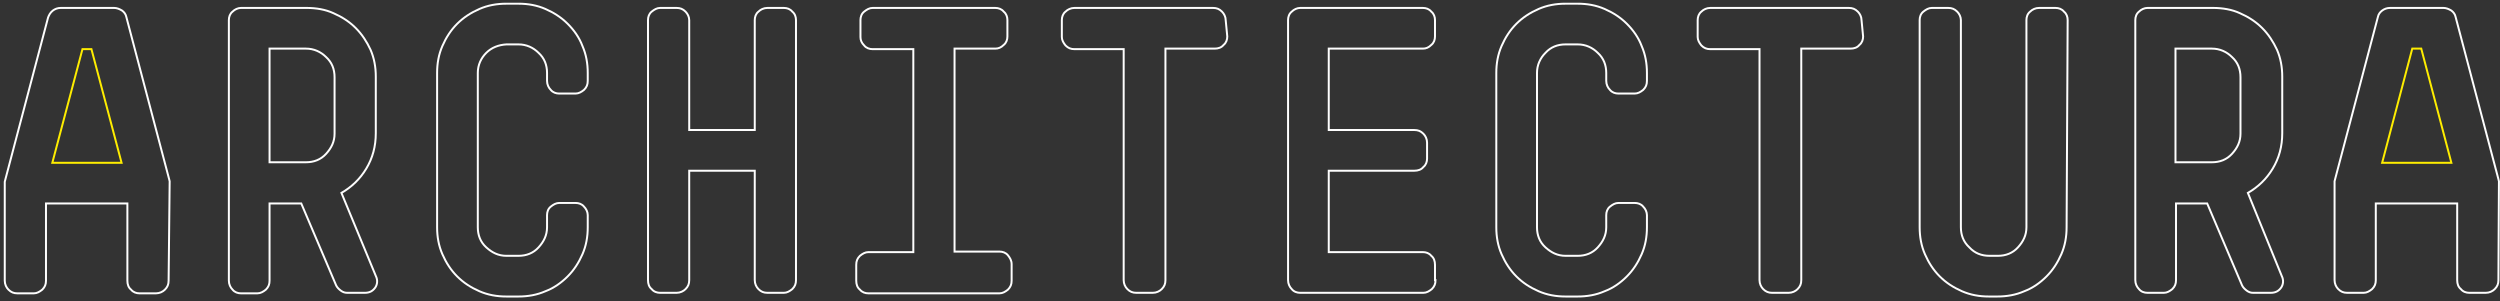 <?xml version="1.0" encoding="UTF-8"?> <svg xmlns="http://www.w3.org/2000/svg" width="473" height="57" viewBox="0 0 473 57" fill="none"><rect x="0" y="0" width="473" height="57" fill="#333333" stroke="none"/><path d="M352.5 6.9C352.5 7.5 352.3 8.1 351.8 8.5C351.4 9 350.8 9.2 350.1 9.2H340.8V53C340.8 53.7 340.6 54.2 340.1 54.7C339.7 55.1 339.1 55.4 338.4 55.4H335.3C334.6 55.4 334.1 55.2 333.6 54.7C333.2 54.3 332.9 53.7 332.9 53V9.3H323.6C322.9 9.3 322.4 9.1 321.9 8.6C321.5 8.1 321.2 7.6 321.2 7V3.8C321.2 3.2 321.4 2.6 321.9 2.2C322.3 1.8 322.9 1.5 323.6 1.5H349.8C350.5 1.5 351 1.7 351.5 2.2C351.9 2.6 352.2 3.2 352.2 3.8L352.5 6.9Z" stroke="#FEFEFE" stroke-width="0.375" stroke-miterlimit="10"></path><path d="M311.6 43C311.6 44.8 311.3 46.5 310.6 48.1C309.9 49.7 309 51.1 307.8 52.3C306.6 53.5 305.2 54.5 303.6 55.1C302 55.8 300.3 56.1 298.5 56.1H296.2C294.4 56.1 292.7 55.8 291.1 55.1C289.5 54.4 288.1 53.5 286.9 52.3C285.7 51.1 284.8 49.7 284.1 48.1C283.4 46.5 283.1 44.8 283.1 43V13.8C283.1 12 283.4 10.3 284.1 8.7C284.8 7.1 285.7 5.7 286.9 4.5C288.1 3.3 289.5 2.4 291.1 1.7C292.7 1 294.4 0.7 296.2 0.7H298.5C300.3 0.7 302 1 303.6 1.7C305.2 2.4 306.6 3.3 307.8 4.5C309 5.7 310 7.1 310.6 8.7C311.3 10.3 311.6 12 311.6 13.8V15.3C311.6 16 311.4 16.5 310.9 17C310.4 17.4 309.9 17.7 309.3 17.7H306.2C305.6 17.7 305 17.5 304.6 17C304.2 16.6 303.9 16 303.9 15.3V13.8C303.9 12.3 303.4 11 302.3 10C301.3 9 300 8.4 298.5 8.4H296.2C294.7 8.4 293.4 8.9 292.4 10C291.4 11 290.8 12.3 290.8 13.8V43C290.8 44.5 291.3 45.8 292.4 46.8C293.5 47.8 294.7 48.4 296.2 48.4H298.5C300 48.4 301.3 47.9 302.3 46.8C303.3 45.7 303.9 44.5 303.9 43V40.7C303.9 40.1 304.1 39.5 304.6 39.1C305.1 38.7 305.6 38.4 306.2 38.4H309.3C309.9 38.4 310.5 38.6 310.9 39.1C311.3 39.5 311.6 40.1 311.6 40.7V43Z" stroke="#FEFEFE" stroke-width="0.375" stroke-miterlimit="10"></path><path d="M271.6 53C271.6 53.7 271.4 54.2 270.9 54.7C270.4 55.1 269.9 55.4 269.3 55.4H246C245.4 55.4 244.8 55.2 244.4 54.7C244 54.3 243.7 53.7 243.7 53V3.8C243.7 3.2 243.9 2.6 244.4 2.2C244.8 1.8 245.4 1.5 246 1.5H269.2C269.8 1.5 270.4 1.7 270.8 2.2C271.3 2.6 271.5 3.2 271.5 3.8V6.9C271.5 7.5 271.3 8.1 270.8 8.5C270.3 9 269.8 9.2 269.2 9.2H251.4V24.6H267.6C268.3 24.6 268.8 24.8 269.3 25.3C269.7 25.7 270 26.3 270 27V30C270 30.6 269.8 31.2 269.3 31.6C268.9 32.1 268.3 32.3 267.6 32.3H251.4V47.7H269.2C269.8 47.7 270.4 47.9 270.8 48.4C271.3 48.8 271.5 49.4 271.5 50.1V53H271.6Z" stroke="#FEFEFE" stroke-width="0.375" stroke-miterlimit="10"></path><path d="M232.2 6.9C232.2 7.5 232 8.1 231.5 8.5C231.1 9 230.5 9.2 229.8 9.2H220.5V53C220.5 53.7 220.3 54.2 219.8 54.7C219.4 55.1 218.8 55.4 218.1 55.4H215C214.3 55.4 213.8 55.2 213.3 54.7C212.9 54.3 212.6 53.7 212.6 53V9.3H203.3C202.6 9.3 202.1 9.1 201.6 8.6C201.2 8.1 200.9 7.6 200.9 7V3.8C200.9 3.2 201.1 2.6 201.6 2.2C202 1.8 202.6 1.5 203.3 1.5H229.5C230.2 1.5 230.7 1.7 231.2 2.2C231.6 2.6 231.9 3.2 231.9 3.8L232.2 6.9Z" stroke="#FEFEFE" stroke-width="0.375" stroke-miterlimit="10"></path><path d="M191.4 53.1C191.4 53.8 191.2 54.3 190.7 54.8C190.2 55.2 189.7 55.5 189.1 55.5H164.3C163.7 55.5 163.1 55.3 162.7 54.8C162.2 54.4 162 53.8 162 53.1V50.1C162 49.4 162.2 48.9 162.7 48.4C163.2 48 163.7 47.7 164.3 47.7H172.8V9.3H165.1C164.5 9.3 163.9 9.1 163.5 8.6C163 8.1 162.8 7.6 162.8 7V3.8C162.8 3.2 163 2.6 163.5 2.2C164 1.8 164.5 1.5 165.1 1.5H188.3C188.9 1.5 189.5 1.7 189.9 2.2C190.4 2.6 190.6 3.2 190.6 3.8V6.9C190.6 7.5 190.4 8.1 189.9 8.5C189.4 9 188.9 9.2 188.3 9.2H180.6V47.6H189.1C189.7 47.6 190.3 47.8 190.7 48.3C191.1 48.8 191.4 49.3 191.4 50V53.1Z" stroke="#FEFEFE" stroke-width="0.375" stroke-miterlimit="10"></path><path d="M458.1 9.2H456.4L450.7 30.8H463.8L458.1 9.2Z" stroke="#FFED00" stroke-width="0.375" stroke-miterlimit="10"></path><path d="M472.7 53C472.7 53.7 472.5 54.2 472 54.7C471.6 55.1 471 55.4 470.3 55.4H467.2C466.6 55.4 466 55.2 465.6 54.7C465.1 54.3 464.9 53.7 464.9 53V38.5H449.5V53C449.5 53.7 449.3 54.2 448.8 54.7C448.3 55.1 447.8 55.4 447.2 55.4H444.1C443.4 55.4 442.9 55.2 442.4 54.7C442 54.3 441.7 53.7 441.7 53V34.3L441.8 33.9L449.9 3.2C450 2.7 450.3 2.3 450.7 2C451.1 1.7 451.6 1.5 452.2 1.5H462.3C462.8 1.5 463.3 1.7 463.8 2C464.2 2.3 464.5 2.7 464.6 3.2L472.7 33.9L472.8 34.3L472.7 53Z" stroke="#FEFEFE" stroke-width="0.375" stroke-miterlimit="10"></path><path d="M423.9 14.6C423.9 13.1 423.4 11.8 422.3 10.8C421.3 9.8 420 9.2 418.5 9.2H411.6V30.7H418.5C420 30.7 421.3 30.2 422.3 29.1C423.3 28 423.9 26.8 423.9 25.3V14.6Z" stroke="#FEFEFE" stroke-width="0.375" stroke-miterlimit="10"></path><path d="M431.7 52.2C432.1 53 432 53.8 431.6 54.4C431.1 55.1 430.5 55.4 429.6 55.4H426.3C425.9 55.4 425.5 55.3 425.1 55C424.7 54.7 424.4 54.4 424.2 54L417.6 38.5H411.7V53C411.7 53.7 411.5 54.2 411 54.7C410.5 55.1 410 55.4 409.4 55.4H406.3C405.7 55.4 405.1 55.2 404.7 54.7C404.3 54.3 404 53.7 404 53V3.8C404 3.2 404.2 2.6 404.7 2.2C405.1 1.8 405.7 1.5 406.3 1.5H418.7C420.5 1.5 422.3 1.8 423.8 2.5C425.4 3.2 426.8 4.1 428 5.3C429.2 6.5 430.1 7.9 430.8 9.4C431.5 11 431.8 12.7 431.8 14.5V25.2C431.8 27.7 431.2 29.9 430 31.9C428.8 33.9 427.2 35.4 425.3 36.5L431.7 52.2Z" stroke="#FEFEFE" stroke-width="0.375" stroke-miterlimit="10"></path><path d="M391 43C391 44.8 390.7 46.5 390 48.1C389.3 49.7 388.4 51.1 387.2 52.3C386 53.5 384.6 54.5 383 55.1C381.4 55.8 379.7 56.1 377.9 56.1H376.3C374.5 56.1 372.8 55.8 371.2 55.1C369.6 54.4 368.2 53.5 367 52.3C365.8 51.1 364.9 49.7 364.2 48.1C363.5 46.5 363.2 44.8 363.2 43V3.8C363.2 3.2 363.4 2.6 363.9 2.2C364.4 1.8 364.9 1.5 365.5 1.5H368.6C369.3 1.5 369.8 1.7 370.3 2.2C370.7 2.6 371 3.2 371 3.8V43C371 44.5 371.5 45.8 372.6 46.8C373.6 47.9 374.9 48.4 376.4 48.4H378C379.5 48.4 380.8 47.9 381.8 46.8C382.8 45.7 383.4 44.5 383.4 43V3.8C383.4 3.2 383.6 2.6 384.1 2.2C384.5 1.8 385.1 1.5 385.8 1.5H388.9C389.5 1.5 390.1 1.7 390.5 2.2C391 2.6 391.2 3.2 391.2 3.8L391 43Z" stroke="#FEFEFE" stroke-width="0.375" stroke-miterlimit="10"></path><path d="M150.6 53C150.6 53.7 150.4 54.2 149.9 54.7C149.4 55.1 148.9 55.4 148.3 55.4H145.2C144.5 55.4 144 55.2 143.5 54.7C143.1 54.3 142.8 53.7 142.8 53V32.3H130.4V53C130.4 53.7 130.2 54.2 129.7 54.7C129.3 55.1 128.7 55.4 128 55.4H124.9C124.3 55.4 123.7 55.2 123.3 54.7C122.8 54.3 122.6 53.7 122.6 53V3.8C122.6 3.2 122.8 2.6 123.3 2.2C123.8 1.8 124.3 1.5 124.9 1.5H128C128.7 1.5 129.2 1.7 129.7 2.2C130.1 2.6 130.4 3.2 130.4 3.8V24.6H142.8V3.8C142.8 3.2 143 2.6 143.5 2.2C143.9 1.8 144.5 1.5 145.2 1.5H148.3C148.9 1.5 149.5 1.7 149.9 2.2C150.4 2.6 150.6 3.2 150.6 3.8V53Z" stroke="#FEFEFE" stroke-width="0.375" stroke-miterlimit="10"></path><path d="M111.2 43C111.2 44.8 110.9 46.5 110.2 48.1C109.5 49.7 108.6 51.1 107.4 52.3C106.2 53.5 104.8 54.5 103.2 55.1C101.6 55.8 99.9 56.1 98.1 56.1H95.8C94 56.1 92.3 55.8 90.7 55.1C89.1 54.4 87.7 53.5 86.5 52.3C85.3 51.1 84.4 49.7 83.7 48.1C83 46.5 82.7 44.8 82.7 43V13.8C82.7 12 83 10.3 83.7 8.7C84.4 7.1 85.3 5.7 86.5 4.5C87.7 3.3 89.1 2.4 90.7 1.7C92.3 1 94 0.7 95.8 0.7H98.1C99.9 0.7 101.6 1 103.2 1.7C104.8 2.4 106.2 3.3 107.4 4.5C108.6 5.7 109.6 7.1 110.2 8.7C110.9 10.3 111.2 12 111.2 13.8V15.3C111.2 16 111 16.5 110.5 17C110 17.4 109.5 17.7 108.9 17.7H105.8C105.2 17.7 104.6 17.5 104.2 17C103.8 16.6 103.5 16 103.5 15.3V13.8C103.5 12.3 103 11 101.9 10C100.9 9 99.6 8.4 98.1 8.4H95.8C94.3 8.5 93 9 92 10C91 11 90.4 12.3 90.4 13.8V43C90.4 44.5 90.9 45.8 92 46.8C93.1 47.8 94.3 48.4 95.8 48.4H98.1C99.6 48.4 100.9 47.9 101.9 46.8C102.9 45.7 103.5 44.5 103.5 43V40.7C103.5 40.1 103.7 39.5 104.2 39.1C104.7 38.7 105.2 38.4 105.8 38.4H108.9C109.5 38.4 110.1 38.6 110.5 39.1C110.9 39.5 111.2 40.1 111.2 40.7V43Z" stroke="#FEFEFE" stroke-width="0.375" stroke-miterlimit="10"></path><path d="M63.3 14.6C63.3 13.1 62.8 11.8 61.7 10.8C60.7 9.8 59.4 9.2 57.9 9.2H51V30.7H57.9C59.4 30.7 60.7 30.2 61.7 29.1C62.7 28 63.3 26.8 63.3 25.3V14.6Z" stroke="#FEFEFE" stroke-width="0.375" stroke-miterlimit="10"></path><path d="M71.1 52.2C71.5 53 71.4 53.8 71 54.4C70.5 55.1 69.9 55.4 69 55.4H65.7C65.3 55.4 64.9 55.3 64.5 55C64.1 54.7 63.8 54.4 63.6 54L57 38.5H51V53.1C51 53.8 50.8 54.3 50.3 54.8C49.8 55.2 49.3 55.5 48.7 55.5H45.6C45 55.5 44.4 55.3 44 54.8C43.6 54.4 43.3 53.8 43.3 53.1V3.8C43.3 3.2 43.5 2.6 44 2.2C44.4 1.8 45 1.5 45.6 1.5H58C59.8 1.5 61.6 1.8 63.1 2.5C64.7 3.2 66.1 4.1 67.3 5.3C68.5 6.5 69.4 7.9 70.1 9.4C70.8 11 71.1 12.7 71.1 14.5V25.2C71.1 27.7 70.5 29.9 69.3 31.9C68.1 33.9 66.5 35.4 64.6 36.5L71.1 52.2Z" stroke="#FEFEFE" stroke-width="0.375" stroke-miterlimit="10"></path><path d="M17.3 9.3H15.6L9.9 30.8H23L17.3 9.3Z" stroke="#FFED00" stroke-width="0.375" stroke-miterlimit="10"></path><path d="M31.9 53.1C31.9 53.8 31.7 54.3 31.2 54.8C30.8 55.2 30.2 55.5 29.5 55.5H26.4C25.8 55.5 25.2 55.3 24.8 54.8C24.3 54.4 24.1 53.8 24.1 53.1V38.5H8.7V53.1C8.7 53.8 8.5 54.3 8 54.8C7.5 55.2 7 55.5 6.4 55.5H3.3C2.6 55.5 2.1 55.3 1.6 54.8C1.2 54.4 0.9 53.8 0.9 53.1V34.4L1 34L9.1 3.3C9.3 2.8 9.5 2.4 10 2C10.4 1.7 10.9 1.5 11.5 1.5H21.6C22.1 1.5 22.6 1.7 23.1 2C23.5 2.3 23.8 2.7 23.9 3.2L32 33.9L32.1 34.3L31.9 53.1Z" stroke="#FEFEFE" stroke-width="0.375" stroke-miterlimit="10"></path></svg> 